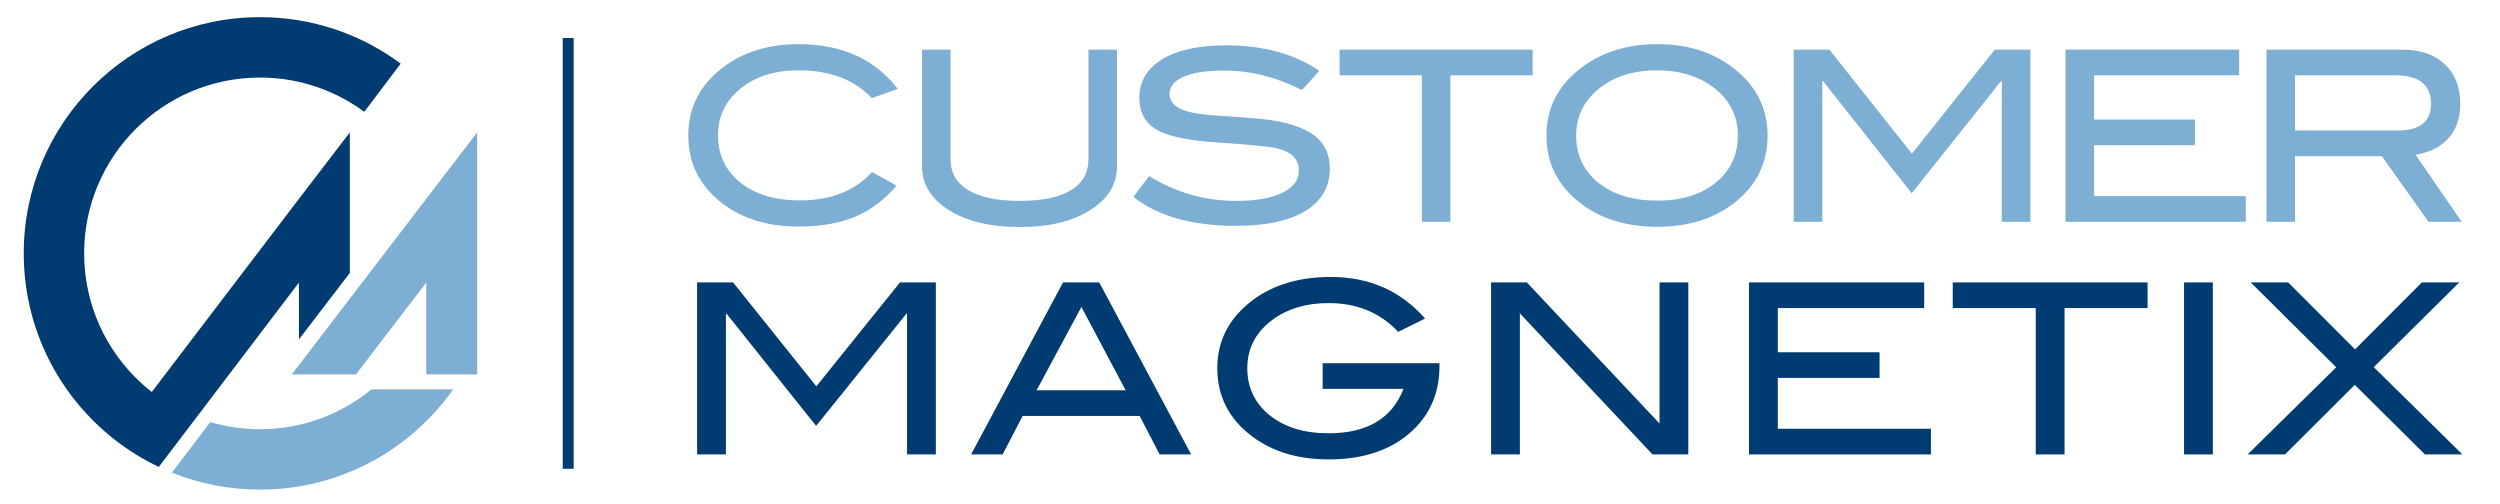 <?xml version="1.0" encoding="utf-8"?>
<!-- Generator: Adobe Illustrator 17.0.0, SVG Export Plug-In . SVG Version: 6.00 Build 0)  -->
<!DOCTYPE svg PUBLIC "-//W3C//DTD SVG 1.1//EN" "http://www.w3.org/Graphics/SVG/1.1/DTD/svg11.dtd">
<svg version="1.1" id="Layer_1" xmlns="http://www.w3.org/2000/svg" xmlns:xlink="http://www.w3.org/1999/xlink" x="0px" y="0px"
	 width="1904.905px" height="383.981px" viewBox="0 0 1904.905 383.981" enable-background="new 0 0 1904.905 383.981"
	 xml:space="preserve">
<rect x="428.776" y="28.956" fill-rule="evenodd" clip-rule="evenodd" fill="#003B71" width="8.343" height="328.236"/>
<polygon fill-rule="evenodd" clip-rule="evenodd" fill="#7DAED3" points="363.559,100.896 363.559,164.688 363.559,285.253 
	324.772,285.253 324.772,215.332 271.222,285.253 246.793,285.253 222.364,285.253 324.772,151.54 "/>
<path fill-rule="evenodd" clip-rule="evenodd" fill="#7DAED3" d="M282.997,296.71c-23.115,18.959-52.684,30.341-84.905,30.341
	c-13.139,0-25.839-1.892-37.839-5.42l-29.273,38.51c20.739,8.342,43.391,12.933,67.112,12.933
	c60.813,0,114.592-30.173,147.18-76.364H282.997z"/>
<path fill-rule="evenodd" clip-rule="evenodd" fill="#003B71" d="M198.093,59.098c26.232,0,50.706,7.543,71.371,20.577
	c2.62,1.654,5.181,3.396,7.674,5.221c0.142,0.103,0.282,0.206,0.424,0.31l27.752-36.716
	c-29.952-22.251-67.052-35.416-107.221-35.416c-99.396,0-180,80.604-180,180c0,54.018,23.808,102.487,61.5,135.483
	c2.657,2.326,5.384,4.576,8.175,6.745c10.252,7.964,21.387,14.846,33.233,20.469l28.686-37.733l78.075-102.705v43.29l38.789-50.643
	v-35.829v-7.463v-63.792l-38.789,50.644l-42.868,56.271l-0.067,0.09l-0.051,0.065l-69.116,90.725
	c-2.788-2.18-5.486-4.465-8.091-6.855c-26.708-24.491-43.452-59.674-43.452-98.761C64.116,119.093,124.112,59.098,198.093,59.098z"
	/>
<g>
	<path fill="#7DAED3" d="M684.068,67.717l-19.749,7.068c-13.289-14.134-31.887-21.2-55.805-21.2
		c-18.119,0-32.887,4.651-44.303,13.953c-11.411,9.302-17.12,21.14-17.12,35.511c0,14.859,5.643,26.848,16.938,35.965
		c11.295,9.123,26.548,13.68,45.752,13.68c23.191,0,41.431-7.184,54.72-21.561l18.659,10.329
		c-9.418,10.992-20.082,18.934-31.978,23.825c-11.896,4.893-26.124,7.338-42.668,7.338c-23.191,0-42.461-5.799-57.799-17.395
		c-17.518-13.286-26.275-30.679-26.275-52.181c0-21.137,8.883-38.411,26.638-51.818c15.459-11.717,34.603-17.576,57.435-17.576
		C641.365,33.655,666.549,45.011,684.068,67.717z"/>
	<path fill="#7DAED3" d="M851.12,126.604c0,13.652-6.647,24.703-19.931,33.157c-13.531,8.82-31.589,13.228-54.175,13.228
		c-22.591,0-40.765-4.409-54.538-13.228c-13.289-8.575-19.931-19.628-19.931-33.157v-88.78h21.743v83.526
		c0,10.268,4.502,18.119,13.501,23.555c8.994,5.436,22.071,8.154,39.226,8.154c17.15,0,30.166-2.718,39.044-8.154
		c8.878-5.436,13.319-13.286,13.319-23.555V37.824h21.743V126.604z"/>
	<path fill="#7DAED3" d="M992.079,68.623c-19.451-9.902-39.256-14.856-59.429-14.856c-13.41,0-23.676,1.572-30.802,4.711
		c-7.126,3.142-10.69,7.49-10.69,13.044c0,5.799,3.805,10.028,11.416,12.683c5.436,1.933,14.313,3.263,26.633,3.987
		c18.119,1.209,30.076,2.173,35.875,2.897c16.423,2.175,28.566,6.223,36.42,12.141c7.848,5.92,11.775,14.313,11.775,25.185
		c0,13.892-6.157,24.642-18.482,32.251c-12.32,7.611-30.015,11.416-53.085,11.416c-33.462,0-59.49-7.366-78.093-22.106
		l11.961-15.762c20.531,12.562,42.638,18.843,66.313,18.843c15.338,0,27.239-2.112,35.693-6.342
		c8.09-4.106,12.138-9.723,12.138-16.852c0-8.333-5.315-13.887-15.944-16.668c-5.557-1.449-20.536-2.958-44.934-4.53
		c-21.622-1.449-36.783-4.348-45.479-8.696c-10.145-5.075-15.217-13.589-15.217-25.548c0-12.32,5.764-22.043,17.301-29.172
		c11.532-7.124,27.814-10.69,48.83-10.69c28.264,0,51.939,6.463,71.027,19.388L992.079,68.623z"/>
	<path fill="#7DAED3" d="M1167.828,57.391h-62.689v111.611h-21.743V57.391h-62.69V37.824h147.122V57.391z"/>
	<path fill="#7DAED3" d="M1346.837,103.231c0,21.503-8.817,38.895-26.452,52.181c-15.464,11.596-34.668,17.395-57.617,17.395
		c-23.191,0-42.521-5.857-57.981-17.576c-17.64-13.286-26.452-30.62-26.452-52c0-21.018,8.938-38.289,26.815-51.818
		c15.701-11.838,34.905-17.758,57.617-17.758c22.828,0,41.971,5.92,57.435,17.758C1337.959,64.941,1346.837,82.212,1346.837,103.231
		z M1324.191,103.231c0-15.338-6.526-27.782-19.567-37.325c-11.235-8.212-25.185-12.32-41.855-12.32
		c-18.24,0-33.099,4.684-44.571,14.043c-11.477,9.362-17.216,21.228-17.216,35.602c0,14.859,5.617,26.848,16.852,35.965
		c11.23,9.123,26.209,13.68,44.934,13.68c18.598,0,33.487-4.59,44.661-13.771C1318.599,129.927,1324.191,117.968,1324.191,103.231z"
		/>
	<path fill="#7DAED3" d="M1547.048,169.002h-21.743V61.739h-0.545l-68.12,85.522l-67.585-85.525l-0.545,0.003v107.263h-21.743
		V37.824h27.178l62.866,79.269l63.144-79.269h27.093V169.002z"/>
	<path fill="#7DAED3" d="M1711.209,169.002h-137.34V37.824h132.263v19.567h-110.52V91.09h76.821v19.57h-76.821v38.774h115.598
		V169.002z"/>
	<path fill="#7DAED3" d="M1875.718,169.002h-25.291l-35.501-50.006h-66.217v50.006h-21.743V37.824h103.454
		c13.773,0,24.579,3.712,32.432,11.141c7.853,7.429,11.78,17.486,11.78,30.169c0,11.114-3.205,20.052-9.604,26.815
		c-5.92,6.281-14.071,10.268-24.458,11.959L1875.718,169.002z M1827.16,99.425c16.792,0,25.185-6.761,25.185-20.287
		c0-14.498-9.059-21.748-27.178-21.748h-76.458v42.034H1827.16z"/>
	<path fill="#003B71" d="M713.078,346.249h-21.94V239.085h-0.545l-68.741,85.444l-68.196-85.447l-0.555,0.003v107.164h-21.94V215.19
		h27.426l63.442,79.196l63.714-79.196h27.335V346.249z"/>
	<path fill="#003B71" d="M907.612,346.249h-23.999l-15.252-29.326h-89.156l-15.257,29.326h-23.994l70.028-131.059h27.607
		L907.612,346.249z M857.707,297.373l-33.719-63.5l-34.128,63.5H857.707z"/>
	<path fill="#003B71" d="M1096.841,278.722c0,21.311-7.707,38.524-23.126,51.647c-15.424,13.122-35.869,19.681-61.342,19.681
		c-23.282,0-42.723-5.852-58.324-17.559c-17.675-13.274-26.507-30.593-26.507-51.952c0-20.998,8.958-38.254,26.876-51.773
		c15.722-11.825,35.652-17.74,59.782-17.74c29.132,0,53.024,10.561,71.673,31.68l-20.476,10.137
		c-13.778-14.601-31.448-21.904-53.024-21.904c-16.817,0-30.898,4.103-42.234,12.31c-13.163,9.534-19.744,21.965-19.744,37.29
		c0,14.725,5.668,26.671,17.003,35.842c11.336,9.173,26.325,13.758,44.974,13.758c29.253,0,48.27-11.283,57.047-33.851h-61.614
		v-19.552h89.035V278.722z"/>
	<path fill="#003B71" d="M1286.434,346.249h-27.289l-101.057-107.472v107.472h-21.94V215.19h27.244l101.103,107.53V215.19h21.94
		V346.249z"/>
	<path fill="#003B71" d="M1471.277,346.249H1332.69V215.19h133.469v19.55h-111.53v33.671h77.523v19.55h-77.523v38.739h116.648
		V346.249z"/>
	<path fill="#003B71" d="M1636.371,234.739h-63.255v111.51h-21.945v-111.51h-63.255v-19.55h148.454V234.739z"/>
	<path fill="#003B71" d="M1686.1,346.249h-21.939V215.19h21.939V346.249z"/>
	<path fill="#003B71" d="M1876.248,346.249h-28.531l-53.469-52.997l-53.156,52.997h-28.481l67.489-66.384l-65.142-64.675h28.551
		l50.96,51l50.879-51h28.481l-65.122,64.554L1876.248,346.249z"/>
</g>
</svg>

